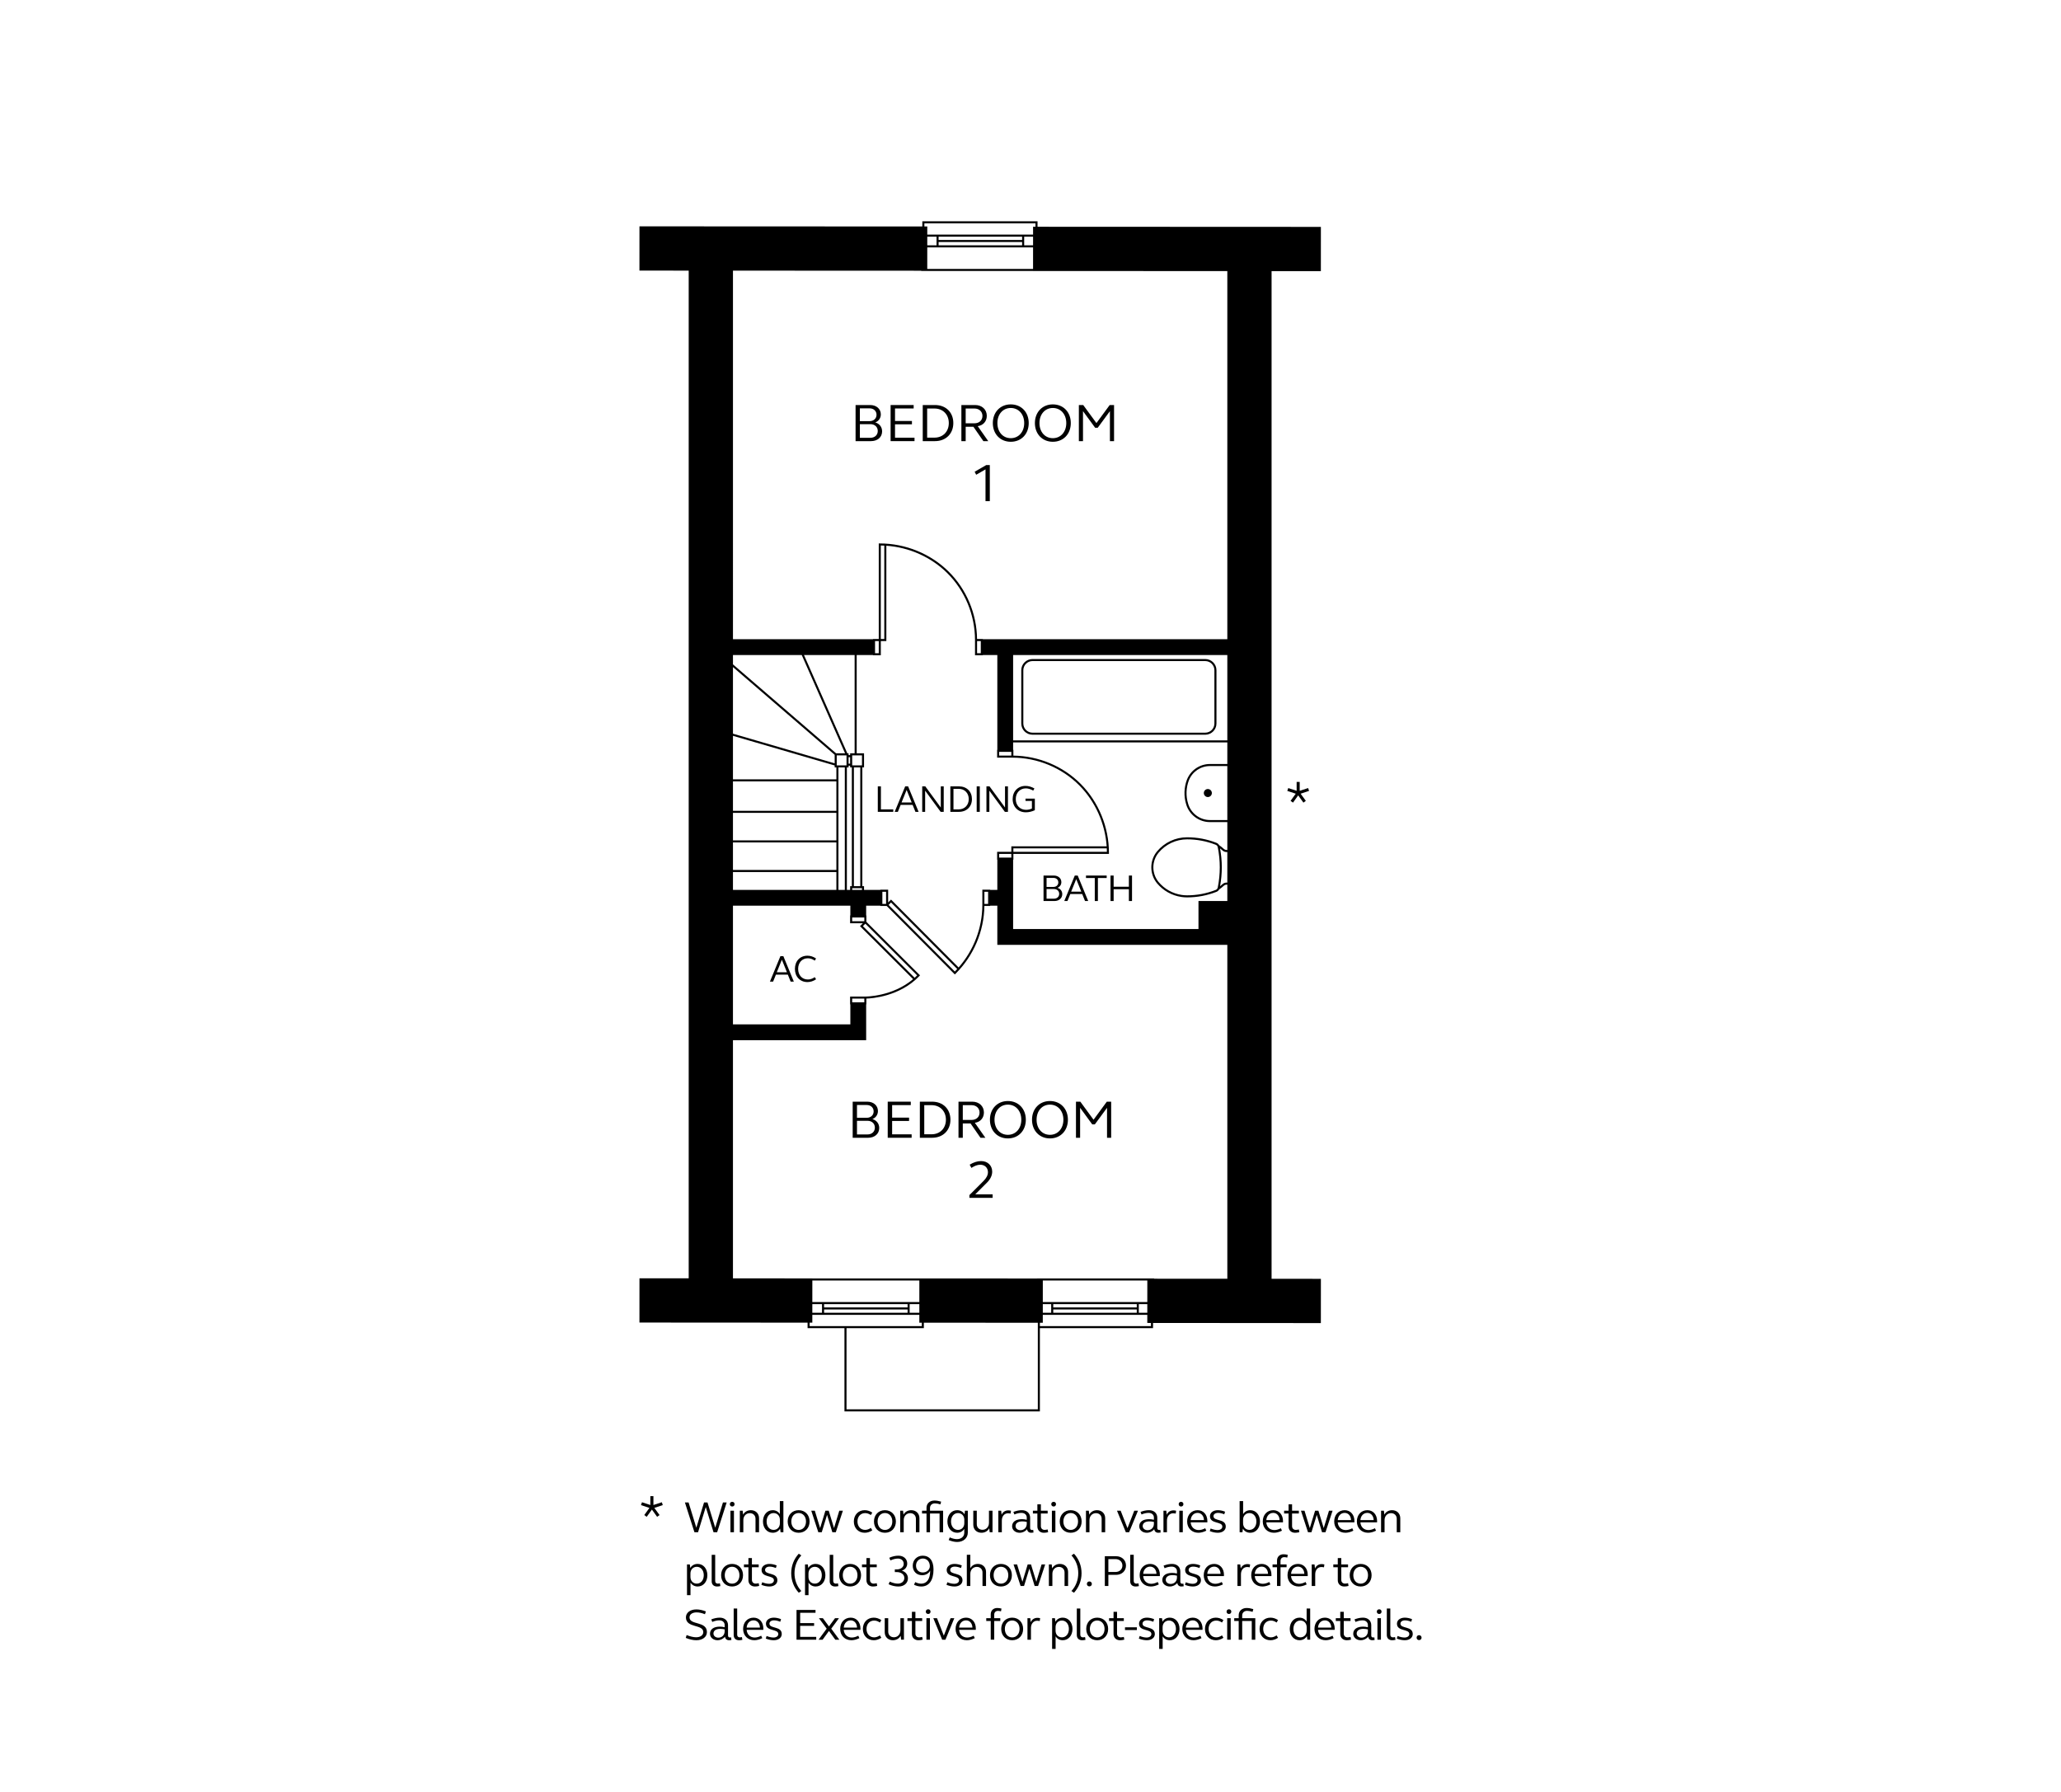 <?xml version="1.0" encoding="utf-8"?>
<!-- Generator: Adobe Illustrator 26.5.0, SVG Export Plug-In . SVG Version: 6.00 Build 0)  -->
<svg version="1.1" id="Bicton_First" xmlns="http://www.w3.org/2000/svg" xmlns:xlink="http://www.w3.org/1999/xlink" x="0px"
	 y="0px" viewBox="0 0 651.968 566.929" enable-background="new 0 0 651.968 566.929" xml:space="preserve">
<g>
	<path d="M202.286,404.427l-0.009,14l53.189,0.033v1.738h11.666v26.333h61.819v-26.333h35.793v-1.641l53.091,0.04
		l0.01-14l-15.599-0.012V85.775l15.591,0.007l0.006-14l-89.634-0.041V70.012h-36.444v1.64l-89.481-0.041l-0.007,14
		l15.584,0.007v318.818L202.286,404.427z M256.969,412.593h3.066v2.744h-3.068L256.969,412.593z M287.102,413.64
		h-26.417v-1.047h26.417V413.64z M260.685,414.29h26.417v1.047h-26.417V414.29z M287.753,412.593h3.068l-0.001,2.744
		h-3.067V412.593z M290.821,411.943h-33.852l0.004-6.814h33.851L290.821,411.943z M256.117,418.461l0.848,0.001
		l0.002-2.474h33.852l-0.001,2.488l0.782,0v1.072h-35.482V418.461z M328.302,445.881h-60.519v-25.683h24.466
		v-1.722l36.052,0.017v1.705V445.881z M362.939,405.129l-0.005,6.814h-33.058l0.003-6.814H362.939z M329.877,412.593
		h2.654v2.744h-2.655L329.877,412.593z M359.598,413.64h-26.417v-1.047h26.417V413.64z M333.181,414.29h26.417v1.047
		h-26.417V414.29z M360.248,412.593h2.686l-0.002,2.744h-2.684V412.593z M364.095,419.548h-35.143v-1.054
		l0.922,0l0.001-2.507h33.056l-0.002,2.568l1.165,0.001V419.548z M315.488,281.542h-2.262v-0.06h-2.477v4.817
		c0,7.232-2.714,14.335-7.507,19.792l-21.375-21.487l-0.916,0.913v-4.035h-2.477v0.06h-5.147v-1.184h-0.54v-37.565
		h0.54v-4.464h-2.325v-31.095h5.154v0.075h2.477v-4.492h1.75V172.658c7.218,0.499,14.138,3.582,19.243,8.629
		c5.596,5.538,8.806,13.267,8.806,21.205v4.817h2.477v-0.075h4.581v29.991h-0.062v2.477h4.818
		c7.938,0,15.666,3.209,21.204,8.805c5.048,5.106,8.13,12.025,8.63,19.243h-30.159v1.75h-4.493v2.478h0.062
		V281.542z M312.576,282.132v3.841h-1.176v-3.841H312.576z M302.808,306.575c-0.248,0.271-0.501,0.536-0.759,0.798
		l-20.963-21.073l0.78-0.776L302.808,306.575z M279.124,285.973v-3.841h1.176v3.841H279.124z M273.739,292.239
		l16.39,16.352c-0.261,0.264-0.527,0.518-0.796,0.761l-16.371-16.335L273.739,292.239z M269.572,290.278h3.841
		v1.176h-3.841V290.278z M268.921,289.627v2.477h4.034l-0.912,0.915l16.799,16.762
		c-6.562,5.55-15.006,5.512-15.1,5.508h-4.821v2.477h0.076v6.327h-37.135v-37.55h37.135v3.085H268.921z
		 M269.572,317.115v-1.176h3.841v1.176H269.572z M272.676,242.144h-3.099v-3.164h3.099V242.144z M231.862,211.051
		l32.175,27.753v2.695l-32.175-9.377V211.051z M264.037,242.176v0.619h0.54v3.767h-32.715V232.799L264.037,242.176z
		 M268.927,241.607h-0.49v-2.054h0.49V241.607z M267.786,238.98v3.164h-3.099v-3.164H267.786z M264.577,265.882
		h-32.715v-8.708h32.715V265.882z M264.577,256.524h-32.715v-9.312h32.715V256.524z M231.862,266.533h32.715v8.707
		h-32.715V266.533z M265.227,242.794h2.019v38.748h-2.019V242.794z M267.897,242.794h0.54v-0.537h0.49v0.537h0.54
		v37.565h-0.54v1.184h-1.03V242.794z M269.577,281.542v-0.533h3.099v0.533H269.577z M272.136,280.359h-2.019v-37.565
		h2.019V280.359z M268.927,238.33v0.573h-0.49v-0.573h-0.398l-13.713-31.095h16.025v31.095H268.927z
		 M253.616,207.235l13.713,31.095h-2.846l-32.621-28.137v-2.958H253.616z M231.862,275.89h32.715v5.652h-32.715V275.89
		z M276.805,206.659v-3.841h1.176v3.841H276.805z M278.632,202.167v-29.579c0.367,0.004,0.734,0.015,1.1,0.032
		v29.547H278.632z M310.257,202.818v3.841h-1.176v-3.841H310.257z M385.219,280.794
		c-0.071,0.347-0.31,0.63-0.636,0.757h-0.002c-2.893,1.136-5.939,1.712-9.054,1.712
		c-0.564,0-1.129-0.04-1.68-0.12c-2.885-0.419-5.497-1.882-7.356-4.118c-2.191-2.677-2.191-6.559-0.001-9.229
		c2.242-2.697,5.536-4.243,9.036-4.243c3.112,0,6.158,0.576,9.057,1.715c0.326,0.125,0.564,0.407,0.635,0.754
		C386.073,272.259,386.073,276.557,385.219,280.794z M385.947,268.411c0.268,0.211,0.529,0.431,0.78,0.663
		c0.324,0.299,0.745,0.471,1.183,0.485l0.337,0.011v9.654l-0.332,0.012c-0.436,0.015-0.857,0.186-1.185,0.485
		c-0.246,0.229-0.508,0.45-0.779,0.665C386.684,276.411,386.683,272.389,385.947,268.411z M388.247,259.44h-5.524
		c-3.171,0-5.999-2.129-6.881-5.183c-0.74-2.405-0.654-5.025,0.241-7.373c1.101-2.751,3.719-4.523,6.68-4.523
		c0.012,0,0.023,0,0.035,0.001h5.449V259.44z M388.247,234.238h-67.76v-27.003h67.76V234.238z M319.917,237.876
		v1.176h-3.841v-1.176H319.917z M350.115,268.402c0.018,0.366,0.028,0.733,0.032,1.101l-29.578-0.001v-1.1H350.115
		z M316.076,271.328v-1.177h3.841v1.177H316.076z M320.488,271.979h0.08v-1.827l30.231,0.001v-0.325
		c0-8.125-3.24-16.061-8.889-21.776c-5.585-5.642-13.348-8.904-21.343-8.99v-1.835h-0.08v-2.338h67.76v6.823
		h-5.447c-0.014,0-0.026,0-0.039,0c-3.226,0-6.081,1.933-7.283,4.936c-0.948,2.487-1.04,5.258-0.259,7.796
		c0.96,3.325,4.046,5.647,7.504,5.647h5.524v8.83l-0.315-0.011c-0.283-0.009-0.555-0.12-0.764-0.314
		c-0.478-0.44-0.988-0.846-1.515-1.21c-0.189-0.326-0.474-0.588-0.834-0.726
		c-2.972-1.167-6.099-1.759-9.292-1.759c-3.694,0-7.17,1.632-9.537,4.479c-2.388,2.911-2.388,7.141,0.001,10.058
		c1.963,2.361,4.72,3.905,7.763,4.347c0.582,0.085,1.179,0.128,1.773,0.128c3.196,0,6.322-0.591,9.29-1.757
		c0.368-0.142,0.658-0.41,0.846-0.744c0.538-0.377,1.047-0.784,1.506-1.212c0.212-0.193,0.484-0.305,0.768-0.314
		l0.31-0.011v5.188h-9.125v8.863h-58.635V271.979z M326.796,77.618h-2.814v-2.744h2.815L326.796,77.618z
		 M296.914,76.571h26.418v1.047h-26.418V76.571z M323.331,75.92h-26.418v-1.047h26.418V75.92z M296.264,77.618
		h-2.936l0.001-2.744h2.934V77.618z M293.328,78.268h33.468l-0.003,6.813h-33.468L293.328,78.268z M292.417,70.662
		h35.143v1.078l-0.762-0l-0.001,2.483h-33.468l0.001-2.57l-0.914-0V70.662z M291.411,85.652v0.079h35.381
		V85.74l61.455,0.028v116.467h-77.34v-0.067h-1.834c-0.086-7.996-3.348-15.759-8.991-21.342
		c-5.713-5.649-13.65-8.89-21.775-8.89h-0.325v30.232h-1.826v0.067h-44.293V85.625L291.411,85.652z
		 M231.862,329.092h42.135V317.765h0.065v-1.833c1.759-0.054,10.552-0.65,16.757-7.119l0.221-0.23l-16.978-16.941
		v-2.015h-0.065v-3.085h4.477v0.081h2.016l21.556,21.669l0.231-0.228c5.721-5.662,9.028-13.461,9.116-21.441h1.835
		v-0.081h2.262v12.385h72.759v105.648L365.1,404.558v-0.079h-37.069v0.015l-37.206-0.018v0.003H256.974v-0.018
		l-25.112-0.016V329.092z"/>
	<path d="M275.526,139.565c2.057,0,3.519-1.241,3.519-3.094c0-1.343-0.816-2.431-2.159-2.821
		c1.071-0.426,1.751-1.377,1.751-2.55c0-1.734-1.394-2.958-3.383-2.958h-4.606v11.423H275.526z M272.007,129.196h3.077
		c1.292,0,2.193,0.833,2.193,2.023c0,1.19-0.901,2.022-2.193,2.022h-3.077V129.196z M272.007,134.194h3.332
		c1.377,0,2.329,0.884,2.329,2.158c0,1.275-0.952,2.159-2.329,2.159h-3.332V134.194z"/>
	<polygon points="289.296,138.477 283.125,138.477 283.125,134.245 288.48,134.245 288.48,133.191 283.125,133.191 
		283.125,129.23 289.024,129.23 289.024,128.142 281.731,128.142 281.731,139.565 289.296,139.565 	"/>
	<path d="M301.569,133.854c0-3.4-2.346-5.712-5.814-5.712h-3.859v11.423h3.859
		C299.223,139.565,301.569,137.22,301.569,133.854z M293.291,138.461v-9.214h2.329c2.669,0,4.521,1.904,4.521,4.607
		c0,2.702-1.853,4.606-4.521,4.606H293.291z"/>
	<path d="M305.48,135.027h2.448l3.145,4.538h1.546l-3.332-4.742c1.734-0.222,2.873-1.53,2.873-3.264
		c0-2.006-1.53-3.417-3.689-3.417H304.12v11.423h1.36V135.027z M305.48,129.247h2.788
		c1.479,0,2.516,0.97,2.516,2.346c0,1.395-1.037,2.329-2.516,2.329h-2.788V129.247z"/>
	<path d="M319.743,139.769c3.331,0,5.678-2.448,5.678-5.915c0-3.468-2.347-5.916-5.678-5.916
		c-3.314,0-5.677,2.448-5.677,5.916C314.065,137.321,316.428,139.769,319.743,139.769z M319.743,129.077
		c2.481,0,4.249,1.972,4.249,4.777c0,2.805-1.768,4.776-4.249,4.776s-4.232-1.972-4.232-4.776
		C315.51,131.049,317.261,129.077,319.743,129.077z"/>
	<path d="M333.053,139.769c3.332,0,5.678-2.448,5.678-5.915c0-3.468-2.346-5.916-5.678-5.916
		c-3.314,0-5.677,2.448-5.677,5.916C327.376,137.321,329.739,139.769,333.053,139.769z M333.053,129.077
		c2.482,0,4.25,1.972,4.25,4.777c0,2.805-1.768,4.776-4.25,4.776c-2.481,0-4.232-1.972-4.232-4.776
		C328.821,131.049,330.572,129.077,333.053,129.077z"/>
	<polygon points="342.59,130.08 346.432,135.333 347.247,135.333 351.107,130.08 351.107,139.565 352.415,139.565 
		352.415,128.142 351.038,128.142 346.84,133.854 342.659,128.142 341.282,128.142 341.282,139.565 342.59,139.565 
			"/>
	<polygon points="308.319,149.25 308.795,150.202 311.753,148.503 311.753,158.565 313.113,158.565 313.113,147.142 
		311.974,147.142 	"/>
	<path d="M278.131,356.874c0-1.343-0.815-2.431-2.159-2.821c1.071-0.426,1.751-1.377,1.751-2.55
		c0-1.734-1.394-2.958-3.383-2.958h-4.606v11.423h4.879C276.669,359.968,278.131,358.727,278.131,356.874z
		 M271.094,349.599h3.076c1.292,0,2.193,0.833,2.193,2.023c0,1.19-0.901,2.022-2.193,2.022h-3.076V349.599z
		 M271.094,358.914v-4.317h3.331c1.377,0,2.329,0.884,2.329,2.158c0,1.275-0.952,2.159-2.329,2.159H271.094z"/>
	<polygon points="288.382,358.88 282.212,358.88 282.212,354.648 287.567,354.648 287.567,353.594 282.212,353.594 
		282.212,349.633 288.111,349.633 288.111,348.545 280.818,348.545 280.818,359.968 288.382,359.968 	"/>
	<path d="M300.656,354.257c0-3.4-2.346-5.712-5.814-5.712h-3.858v11.423h3.858
		C298.31,359.968,300.656,357.622,300.656,354.257z M292.377,358.864v-9.214h2.329c2.669,0,4.521,1.904,4.521,4.607
		c0,2.702-1.853,4.606-4.521,4.606H292.377z"/>
	<path d="M304.567,355.43h2.447l3.146,4.538h1.546l-3.331-4.742c1.733-0.222,2.873-1.53,2.873-3.264
		c0-2.006-1.53-3.417-3.689-3.417h-4.352v11.423h1.36V355.43z M304.567,349.65h2.787
		c1.48,0,2.517,0.97,2.517,2.346c0,1.395-1.037,2.329-2.517,2.329h-2.787V349.65z"/>
	<path d="M318.829,360.172c3.331,0,5.678-2.448,5.678-5.915c0-3.468-2.347-5.916-5.678-5.916
		c-3.314,0-5.678,2.448-5.678,5.916C313.152,357.724,315.515,360.172,318.829,360.172z M318.829,349.48
		c2.481,0,4.249,1.972,4.249,4.777c0,2.805-1.768,4.776-4.249,4.776s-4.232-1.972-4.232-4.776
		C314.597,351.452,316.348,349.48,318.829,349.48z"/>
	<path d="M332.14,360.172c3.332,0,5.678-2.448,5.678-5.915c0-3.468-2.346-5.916-5.678-5.916
		c-3.314,0-5.677,2.448-5.677,5.916C326.463,357.724,328.826,360.172,332.14,360.172z M332.14,349.48
		c2.482,0,4.25,1.972,4.25,4.777c0,2.805-1.768,4.776-4.25,4.776c-2.481,0-4.232-1.972-4.232-4.776
		C327.908,351.452,329.659,349.48,332.14,349.48z"/>
	<polygon points="341.677,350.483 345.519,355.736 346.334,355.736 350.194,350.483 350.194,359.968 351.502,359.968 
		351.502,348.545 350.125,348.545 345.927,354.257 341.745,348.545 340.368,348.545 340.368,359.968 341.677,359.968 
			"/>
	<path d="M306.743,368.48l0.544,1.02c0.969-0.612,1.853-1.003,2.805-1.003c1.445,0,2.431,0.969,2.431,2.362
		c0,0.918-0.476,1.853-1.394,2.771l-4.471,4.471v0.867h7.344v-1.105h-5.491l3.723-3.723
		c1.071-1.071,1.632-2.261,1.632-3.451c0-1.972-1.444-3.349-3.519-3.349
		C309.157,367.341,307.95,367.749,306.743,368.48z"/>
	<path d="M380.812,250.902c0,0.701,0.568,1.27,1.271,1.27c0.702,0,1.271-0.57,1.271-1.27
		c0-0.703-0.569-1.272-1.271-1.272C381.381,249.63,380.812,250.199,380.812,250.902z"/>
	<path d="M326.61,232.451l54.655,0.001c1.954,0,3.545-1.59,3.545-3.545v-16.86c0-1.955-1.591-3.545-3.545-3.545
		h-54.655c-1.954,0-3.545,1.59-3.545,3.545v16.859C323.065,230.861,324.656,232.451,326.61,232.451z
		 M323.715,212.047c0-1.596,1.299-2.894,2.894-2.894h54.655c1.596,0,2.894,1.298,2.894,2.894v16.86
		c0,1.596-1.299,2.894-2.894,2.894l-54.655-0.001c-1.596,0-2.894-1.298-2.894-2.894V212.047z"/>
	<path d="M334.509,280.891c0.756-0.3,1.235-0.972,1.235-1.799c0-1.224-0.983-2.087-2.387-2.087h-3.251v8.06h3.443
		c1.451,0,2.482-0.876,2.482-2.183C336.033,281.935,335.456,281.167,334.509,280.891z M331.067,277.748h2.171
		c0.912,0,1.547,0.588,1.547,1.428s-0.635,1.427-1.547,1.427h-2.171V277.748z M333.417,284.322h-2.351v-3.047h2.351
		c0.972,0,1.644,0.624,1.644,1.523S334.389,284.322,333.417,284.322z"/>
	<path d="M339.993,277.005l-3.322,8.06h1.008l0.888-2.207h3.778l0.887,2.207h1.008l-3.322-8.06H339.993z
		 M338.843,282.103l1.606-3.971l1.607,3.971H338.843z"/>
	<polygon points="343.536,277.784 346.318,277.784 346.318,285.065 347.302,285.065 347.302,277.784 350.084,277.784 
		350.084,277.005 343.536,277.005 	"/>
	<polygon points="357.104,280.543 352.283,280.543 352.283,277.005 351.299,277.005 351.299,285.065 352.283,285.065 
		352.283,281.335 357.104,281.335 357.104,285.065 358.099,285.065 358.099,277.005 357.104,277.005 	"/>
	<path d="M246.874,302.506l-3.322,8.06h1.008l0.888-2.207h3.777l0.888,2.207h1.008l-3.322-8.06H246.874z
		 M245.723,307.604l1.607-3.971l1.607,3.971H245.723z"/>
	<path d="M255.562,303.178c0.744,0,1.499,0.264,2.171,0.743l0.42-0.672c-0.852-0.587-1.799-0.887-2.723-0.887
		c-2.351,0-3.97,1.715-3.97,4.174c0,2.458,1.619,4.173,3.97,4.173c0.924,0,1.871-0.3,2.723-0.887l-0.42-0.672
		c-0.672,0.479-1.427,0.743-2.171,0.743c-1.835,0-3.082-1.367-3.082-3.357
		C252.48,304.545,253.727,303.178,255.562,303.178z"/>
	<polygon points="278.663,248.79 277.68,248.79 277.68,256.85 282.573,256.85 282.573,256.071 278.663,256.071 	"/>
	<path d="M286.342,248.79l-3.322,8.06h1.007l0.888-2.207h3.778l0.888,2.207h1.007l-3.322-8.06H286.342z
		 M285.191,253.888l1.607-3.971l1.607,3.971H285.191z"/>
	<polygon points="297.608,255.483 292.703,248.79 291.731,248.79 291.731,256.85 292.655,256.85 292.655,250.157 
		297.56,256.85 298.532,256.85 298.532,248.79 297.608,248.79 	"/>
	<path d="M303.358,248.79h-2.723v8.06h2.723c2.447,0,4.102-1.655,4.102-4.029
		C307.459,250.421,305.805,248.79,303.358,248.79z M303.262,256.071h-1.643v-6.501h1.643
		c1.883,0,3.19,1.344,3.19,3.251C306.452,254.727,305.145,256.071,303.262,256.071z"/>
	<rect x="308.963" y="248.79" width="0.983" height="8.06"/>
	<polygon points="318.848,256.85 318.848,248.79 317.924,248.79 317.924,255.483 313.019,248.79 312.047,248.79 
		312.047,256.85 312.971,256.85 312.971,250.157 317.876,256.85 	"/>
	<path d="M324.501,256.993c0.971,0,1.931-0.228,2.854-0.659v-3.67h-2.95v0.743h2.026v2.399
		c-0.575,0.264-1.199,0.407-1.858,0.407c-1.92,0-3.25-1.403-3.25-3.394c0-1.991,1.307-3.394,3.189-3.394
		c0.768,0,1.535,0.264,2.339,0.707l0.372-0.684c-0.935-0.527-1.883-0.803-2.818-0.803
		c-2.387,0-4.066,1.727-4.066,4.174C320.339,255.267,322.054,256.993,324.501,256.993z"/>
	<polygon points="413.812,249.326 411.143,250.193 411.143,247.388 410.174,247.388 410.174,250.193 407.523,249.326 
		407.216,250.227 409.885,251.111 408.253,253.371 409.018,253.932 410.667,251.638 412.316,253.932 413.08,253.371 
		411.432,251.111 414.101,250.227 	"/>
	<polygon points="209.367,475.282 206.699,476.149 206.699,473.344 205.729,473.344 205.729,476.149 203.078,475.282 
		202.772,476.183 205.441,477.067 203.809,479.327 204.574,479.888 206.222,477.594 207.871,479.888 208.636,479.327 
		206.987,477.067 209.656,476.183 	"/>
	<polygon points="220.823,484.767 223.26,476.783 225.711,484.767 226.86,484.767 229.871,475.354 228.695,475.354 
		226.258,483.338 223.806,475.354 222.714,475.354 220.276,483.338 217.825,475.354 216.662,475.354 219.674,484.767 
			"/>
	<rect x="231.068" y="477.959" width="1.107" height="6.808"/>
	<path d="M231.629,475.144c-0.448,0-0.756,0.308-0.756,0.742s0.308,0.742,0.756,0.742
		c0.434,0,0.742-0.308,0.742-0.742S232.063,475.144,231.629,475.144z"/>
	<path d="M240.115,484.767v-4.44c0-1.499-1.079-2.535-2.591-2.535c-1.079,0-1.989,0.519-2.452,1.415l-0.14-1.247
		h-0.896v6.808h1.107v-3.838c0-1.303,0.882-2.199,2.059-2.199c1.05,0,1.793,0.729,1.793,1.765v4.272H240.115z"/>
	<path d="M246.695,479.037c-0.476-0.798-1.289-1.246-2.255-1.246c-1.793,0-3.082,1.484-3.082,3.571
		c0,2.088,1.289,3.572,3.082,3.572c1.008,0,1.849-0.462,2.339-1.303l0.14,1.135h0.896v-9.861h-1.121V479.037z
		 M246.709,481.909c0,1.246-0.827,2.115-2.003,2.115c-1.289,0-2.199-1.093-2.199-2.662
		c0-1.555,0.91-2.661,2.199-2.661c1.176,0,2.003,0.883,2.003,2.115V481.909z"/>
	<path d="M256.104,481.363c0-2.101-1.443-3.571-3.46-3.571c-2.031,0-3.474,1.471-3.474,3.571
		c0,2.102,1.443,3.572,3.474,3.572C254.661,484.935,256.104,483.464,256.104,481.363z M250.319,481.363
		c0-1.568,0.952-2.675,2.325-2.675c1.358,0,2.325,1.106,2.325,2.675c0,1.583-0.967,2.676-2.325,2.676
		C251.271,484.038,250.319,482.946,250.319,481.363z"/>
	<polygon points="265.499,477.959 263.832,483.45 262.151,477.959 261.101,477.959 259.434,483.45 257.753,477.959 
		256.632,477.959 258.86,484.767 259.952,484.767 261.633,479.276 263.3,484.767 264.392,484.767 266.634,477.959 	
		"/>
	<path d="M273.672,478.715c0.63,0,1.218,0.211,1.807,0.617l0.462-0.77c-0.77-0.519-1.583-0.77-2.409-0.77
		c-2.003,0-3.432,1.484-3.432,3.571c0,2.102,1.429,3.572,3.432,3.572c0.826,0,1.639-0.252,2.409-0.77l-0.462-0.77
		c-0.588,0.406-1.177,0.631-1.807,0.631c-1.429,0-2.423-1.093-2.423-2.662
		C271.249,479.794,272.243,478.715,273.672,478.715z"/>
	<path d="M276.47,481.363c0,2.102,1.443,3.572,3.474,3.572c2.017,0,3.46-1.471,3.46-3.572
		c0-2.101-1.443-3.571-3.46-3.571C277.913,477.791,276.47,479.262,276.47,481.363z M282.269,481.363
		c0,1.583-0.967,2.676-2.325,2.676c-1.373,0-2.325-1.093-2.325-2.676c0-1.568,0.952-2.675,2.325-2.675
		C281.303,478.688,282.269,479.794,282.269,481.363z"/>
	<path d="M290.852,484.767v-4.44c0-1.499-1.079-2.535-2.592-2.535c-1.078,0-1.989,0.519-2.451,1.415l-0.14-1.247
		h-0.896v6.808h1.107v-3.838c0-1.303,0.882-2.199,2.059-2.199c1.05,0,1.793,0.729,1.793,1.765v4.272H290.852z"/>
	<path d="M298.342,484.767v-6.808h-4.146v-0.896c0-0.841,0.644-1.429,1.555-1.429c0.504,0,1.065,0.112,1.737,0.322
		l0.224-0.869c-0.784-0.237-1.485-0.35-2.129-0.35c-1.443,0-2.494,0.939-2.494,2.283v0.939h-1.415v0.883h1.415
		v5.925h1.107v-5.925h3.025v5.925H298.342z"/>
	<path d="M302.707,486.952c-0.63,0-1.429-0.183-2.269-0.547l-0.336,0.841c0.967,0.406,1.891,0.603,2.689,0.603
		c1.947,0,3.362-1.233,3.362-2.956v-6.934h-0.896l-0.14,1.135c-0.49-0.841-1.331-1.303-2.339-1.303
		c-1.793,0-3.082,1.484-3.082,3.571c0,2.088,1.289,3.572,3.082,3.572c0.966,0,1.779-0.448,2.255-1.232v1.232
		C305.033,486.125,304.066,486.952,302.707,486.952z M303.044,484.025c-1.289,0-2.199-1.093-2.199-2.662
		c0-1.555,0.91-2.661,2.199-2.661c1.176,0,2.003,0.883,2.003,2.115v1.093
		C305.047,483.156,304.22,484.025,303.044,484.025z"/>
	<path d="M307.887,477.959v4.44c0,1.499,1.065,2.535,2.577,2.535c1.079,0,1.989-0.519,2.465-1.415l0.14,1.247h0.896
		v-6.808h-1.121v3.838c0,1.303-0.882,2.199-2.059,2.199c-1.037,0-1.793-0.714-1.793-1.751v-4.286H307.887z"/>
	<path d="M316.917,481.083c0-1.373,0.798-2.312,1.961-2.312c0.266,0,0.546,0.042,0.812,0.098l0.126-0.91
		c-0.294-0.07-0.603-0.112-0.855-0.112c-0.981,0-1.779,0.532-2.115,1.401l-0.14-1.289h-0.896v6.808h1.107
		V481.083z"/>
	<path d="M323.274,480.635c-1.934,0-3.11,0.826-3.11,2.255c0,1.162,1.022,2.045,2.367,2.045
		c0.94,0,1.821-0.42,2.368-1.135c0.084,0.7,0.56,1.135,1.303,1.135c0.252,0,0.504-0.028,0.728-0.07
		l-0.084-0.84c-0.084,0.014-0.252,0.042-0.364,0.042c-0.392,0-0.616-0.238-0.616-0.616v-3.292
		c0-1.415-1.065-2.367-2.606-2.367c-0.868,0-1.736,0.182-2.689,0.546l0.309,0.812
		c0.784-0.336,1.526-0.504,2.255-0.504c0.995,0,1.667,0.616,1.667,1.484v0.7
		C324.268,480.691,323.749,480.635,323.274,480.635z M324.8,482.077c0,1.205-0.826,2.045-2.003,2.045
		c-0.883,0-1.541-0.56-1.541-1.303c0-0.924,0.799-1.484,2.144-1.484c0.462,0,0.924,0.056,1.4,0.168V482.077z"/>
	<path d="M330.442,484.025c-0.7,0-1.176-0.477-1.176-1.177v-4.006h2.143v-0.883h-2.143v-2.018h-1.107v2.018h-1.414
		v0.883h1.414v4.104c0,1.177,0.827,1.989,2.046,1.989c0.434,0,0.882-0.056,1.358-0.182l-0.154-0.869
		C331.059,483.968,330.737,484.025,330.442,484.025z"/>
	<rect x="332.75" y="477.959" width="1.106" height="6.808"/>
	<path d="M333.311,475.144c-0.448,0-0.757,0.308-0.757,0.742s0.309,0.742,0.757,0.742
		c0.434,0,0.742-0.308,0.742-0.742S333.745,475.144,333.311,475.144z"/>
	<path d="M335.228,481.363c0,2.102,1.443,3.572,3.475,3.572c2.017,0,3.46-1.471,3.46-3.572
		c0-2.101-1.443-3.571-3.46-3.571C336.671,477.791,335.228,479.262,335.228,481.363z M341.028,481.363
		c0,1.583-0.967,2.676-2.325,2.676c-1.373,0-2.325-1.093-2.325-2.676c0-1.568,0.952-2.675,2.325-2.675
		C340.061,478.688,341.028,479.794,341.028,481.363z"/>
	<path d="M344.637,480.929c0-1.303,0.883-2.199,2.06-2.199c1.05,0,1.793,0.729,1.793,1.765v4.272h1.12v-4.44
		c0-1.499-1.078-2.535-2.591-2.535c-1.079,0-1.989,0.519-2.452,1.415l-0.14-1.247h-0.896v6.808h1.106V480.929z"/>
	<polygon points="358.807,477.959 356.663,483.478 354.506,477.959 353.344,477.959 356.145,484.767 357.182,484.767 
		359.984,477.959 	"/>
	<path d="M363.495,480.635c-1.933,0-3.109,0.826-3.109,2.255c0,1.162,1.022,2.045,2.367,2.045
		c0.939,0,1.821-0.42,2.367-1.135c0.084,0.7,0.56,1.135,1.303,1.135c0.252,0,0.504-0.028,0.729-0.07
		l-0.084-0.84c-0.084,0.014-0.252,0.042-0.364,0.042c-0.393,0-0.616-0.238-0.616-0.616v-3.292
		c0-1.415-1.065-2.367-2.606-2.367c-0.868,0-1.737,0.182-2.689,0.546l0.308,0.812
		c0.785-0.336,1.527-0.504,2.256-0.504c0.994,0,1.667,0.616,1.667,1.484v0.7
		C364.491,480.691,363.972,480.635,363.495,480.635z M365.023,482.077c0,1.205-0.827,2.045-2.003,2.045
		c-0.883,0-1.541-0.56-1.541-1.303c0-0.924,0.798-1.484,2.143-1.484c0.463,0,0.925,0.056,1.401,0.168V482.077z"/>
	<path d="M369.08,479.248l-0.14-1.289h-0.896v6.808h1.106v-3.684c0-1.373,0.799-2.312,1.961-2.312
		c0.267,0,0.547,0.042,0.812,0.098l0.126-0.91c-0.294-0.07-0.603-0.112-0.855-0.112
		C370.215,477.847,369.417,478.379,369.08,479.248z"/>
	<rect x="373.056" y="477.959" width="1.106" height="6.808"/>
	<path d="M373.617,475.144c-0.448,0-0.757,0.308-0.757,0.742s0.309,0.742,0.757,0.742
		c0.434,0,0.742-0.308,0.742-0.742S374.05,475.144,373.617,475.144z"/>
	<path d="M381.935,481.237c0-2.03-1.261-3.445-3.082-3.445c-1.946,0-3.319,1.471-3.319,3.571
		c0,2.102,1.471,3.572,3.544,3.572c0.756,0,1.625-0.21,2.522-0.658l-0.351-0.77
		c-0.729,0.393-1.442,0.574-2.059,0.574c-1.429,0-2.438-0.994-2.536-2.438h5.268
		C381.935,481.503,381.935,481.377,381.935,481.237z M376.654,480.929c0.112-1.373,0.981-2.283,2.199-2.283
		c1.149,0,1.961,0.939,2.004,2.283H376.654z"/>
	<path d="M383.864,479.697c0-0.631,0.574-1.051,1.457-1.051c0.588,0,1.261,0.154,1.961,0.448l0.252-0.826
		c-0.799-0.322-1.583-0.477-2.297-0.477c-1.457,0-2.479,0.798-2.479,1.905c0,2.549,3.908,1.555,3.908,3.277
		c0,0.658-0.603,1.106-1.513,1.106c-0.659,0-1.401-0.168-2.186-0.49l-0.267,0.826
		c0.896,0.351,1.751,0.519,2.536,0.519c1.498,0,2.521-0.812,2.521-1.961
		C387.757,480.368,383.864,481.377,383.864,479.697z"/>
	<path d="M398.58,481.363c0-2.087-1.289-3.571-3.067-3.571c-0.981,0-1.779,0.448-2.269,1.246v-4.132h-1.106v9.861
		h0.896l0.14-1.135c0.477,0.841,1.317,1.303,2.34,1.303C397.291,484.935,398.58,483.45,398.58,481.363z
		 M393.23,481.909v-1.093c0-1.232,0.826-2.115,2.017-2.115c1.275,0,2.199,1.106,2.199,2.661
		c0,1.569-0.924,2.662-2.199,2.662C394.056,484.025,393.23,483.156,393.23,481.909z"/>
	<path d="M405.86,481.237c0-2.03-1.26-3.445-3.081-3.445c-1.947,0-3.32,1.471-3.32,3.571
		c0,2.102,1.471,3.572,3.544,3.572c0.757,0,1.625-0.21,2.522-0.658l-0.35-0.77
		c-0.729,0.393-1.443,0.574-2.06,0.574c-1.429,0-2.438-0.994-2.535-2.438h5.267
		C405.86,481.503,405.86,481.377,405.86,481.237z M400.579,480.929c0.112-1.373,0.981-2.283,2.199-2.283
		c1.148,0,1.961,0.939,2.003,2.283H400.579z"/>
	<path d="M409.666,484.935c0.435,0,0.883-0.056,1.358-0.182l-0.153-0.869c-0.351,0.084-0.673,0.141-0.967,0.141
		c-0.7,0-1.177-0.477-1.177-1.177v-4.006h2.144v-0.883h-2.144v-2.018h-1.106v2.018h-1.415v0.883h1.415v4.104
		C407.622,484.122,408.448,484.935,409.666,484.935z"/>
	<polygon points="418.207,484.767 419.3,484.767 421.541,477.959 420.407,477.959 418.74,483.45 417.059,477.959 
		416.008,477.959 414.341,483.45 412.661,477.959 411.539,477.959 413.767,484.767 414.86,484.767 416.54,479.276 	
		"/>
	<path d="M425.598,484.935c0.757,0,1.625-0.21,2.522-0.658l-0.35-0.77c-0.729,0.393-1.443,0.574-2.06,0.574
		c-1.429,0-2.438-0.994-2.535-2.438h5.267c0.014-0.14,0.014-0.266,0.014-0.406c0-2.03-1.26-3.445-3.081-3.445
		c-1.947,0-3.32,1.471-3.32,3.571C422.054,483.464,423.525,484.935,425.598,484.935z M425.374,478.646
		c1.148,0,1.961,0.939,2.003,2.283h-4.202C423.288,479.556,424.156,478.646,425.374,478.646z"/>
	<path d="M432.878,484.08c-1.429,0-2.438-0.994-2.536-2.438h5.268c0.014-0.14,0.014-0.266,0.014-0.406
		c0-2.03-1.261-3.445-3.082-3.445c-1.946,0-3.319,1.471-3.319,3.571c0,2.102,1.471,3.572,3.544,3.572
		c0.756,0,1.625-0.21,2.522-0.658l-0.351-0.77C434.208,483.899,433.495,484.08,432.878,484.08z M432.541,478.646
		c1.149,0,1.961,0.939,2.004,2.283h-4.203C430.454,479.556,431.323,478.646,432.541,478.646z"/>
	<path d="M442.959,484.767v-4.44c0-1.499-1.078-2.535-2.591-2.535c-1.079,0-1.989,0.519-2.452,1.415l-0.14-1.247
		h-0.896v6.808h1.106v-3.838c0-1.303,0.883-2.199,2.06-2.199c1.05,0,1.793,0.729,1.793,1.765v4.272H442.959z"/>
	<path d="M220.697,494.791c-1.022,0-1.863,0.462-2.339,1.303l-0.14-1.135h-0.896v9.721h1.107v-3.978
		c0.49,0.784,1.289,1.232,2.269,1.232c1.779,0,3.068-1.484,3.068-3.572
		C223.764,496.276,222.476,494.791,220.697,494.791z M220.43,501.025c-1.191,0-2.017-0.869-2.017-2.115v-1.093
		c0-1.232,0.826-2.115,2.017-2.115c1.275,0,2.199,1.106,2.199,2.661
		C222.63,499.932,221.705,501.025,220.43,501.025z"/>
	<path d="M225.133,491.906v8.391c0,1.009,0.644,1.639,1.695,1.639c0.309,0,0.673-0.042,1.051-0.126l-0.14-0.883
		c-0.238,0.057-0.476,0.099-0.672,0.099c-0.504,0-0.826-0.322-0.826-0.827v-8.292H225.133z"/>
	<path d="M231.588,494.791c-2.031,0-3.474,1.471-3.474,3.571c0,2.102,1.443,3.572,3.474,3.572
		c2.017,0,3.46-1.471,3.46-3.572C235.048,496.262,233.605,494.791,231.588,494.791z M231.588,501.038
		c-1.373,0-2.325-1.093-2.325-2.676c0-1.568,0.952-2.675,2.325-2.675c1.358,0,2.325,1.106,2.325,2.675
		C233.913,499.946,232.947,501.038,231.588,501.038z"/>
	<path d="M238.798,501.935c0.434,0,0.882-0.056,1.358-0.182l-0.154-0.869c-0.35,0.084-0.672,0.141-0.967,0.141
		c-0.7,0-1.176-0.477-1.176-1.177v-4.006h2.143v-0.883h-2.143v-2.018h-1.107v2.018h-1.415v0.883h1.415v4.104
		C236.753,501.122,237.579,501.935,238.798,501.935z"/>
	<path d="M243.474,495.646c0.588,0,1.261,0.154,1.961,0.448l0.252-0.826c-0.798-0.322-1.583-0.477-2.297-0.477
		c-1.457,0-2.479,0.798-2.479,1.905c0,2.549,3.908,1.555,3.908,3.277c0,0.658-0.603,1.106-1.513,1.106
		c-0.659,0-1.401-0.168-2.186-0.49l-0.266,0.826c0.896,0.351,1.751,0.519,2.536,0.519
		c1.498,0,2.521-0.812,2.521-1.961c0-2.606-3.894-1.597-3.894-3.277C242.017,496.066,242.591,495.646,243.474,495.646z"/>
	<path d="M253.484,503.364c-1.443-1.541-2.157-3.529-2.157-5.631s0.714-4.09,2.157-5.631l-0.798-0.547
		c-1.569,1.695-2.396,3.853-2.396,6.178c0,2.339,0.827,4.496,2.396,6.178L253.484,503.364z"/>
	<path d="M255.694,496.094l-0.14-1.135h-0.896v9.721h1.107v-3.978c0.49,0.784,1.289,1.232,2.269,1.232
		c1.779,0,3.068-1.484,3.068-3.572c0-2.087-1.289-3.571-3.068-3.571
		C257.011,494.791,256.171,495.253,255.694,496.094z M259.967,498.363c0,1.569-0.924,2.662-2.199,2.662
		c-1.191,0-2.017-0.869-2.017-2.115v-1.093c0-1.232,0.826-2.115,2.017-2.115
		C259.042,495.702,259.967,496.808,259.967,498.363z"/>
	<path d="M262.47,491.906v8.391c0,1.009,0.644,1.639,1.695,1.639c0.309,0,0.673-0.042,1.051-0.126l-0.14-0.883
		c-0.238,0.057-0.476,0.099-0.672,0.099c-0.504,0-0.826-0.322-0.826-0.827v-8.292H262.47z"/>
	<path d="M268.926,494.791c-2.031,0-3.474,1.471-3.474,3.571c0,2.102,1.443,3.572,3.474,3.572
		c2.017,0,3.46-1.471,3.46-3.572C272.386,496.262,270.943,494.791,268.926,494.791z M268.926,501.038
		c-1.373,0-2.325-1.093-2.325-2.676c0-1.568,0.952-2.675,2.325-2.675c1.358,0,2.325,1.106,2.325,2.675
		C271.251,499.946,270.284,501.038,268.926,501.038z"/>
	<path d="M274.091,499.946c0,1.177,0.827,1.989,2.045,1.989c0.434,0,0.882-0.056,1.358-0.182l-0.154-0.869
		c-0.35,0.084-0.672,0.141-0.967,0.141c-0.7,0-1.176-0.477-1.176-1.177v-4.006h2.143v-0.883h-2.143v-2.018
		h-1.107v2.018h-1.415v0.883h1.415V499.946z"/>
	<path d="M285.264,496.92c1.05-0.309,1.723-1.162,1.723-2.241c0-1.471-1.135-2.493-2.773-2.493
		c-0.911,0-1.877,0.196-2.899,0.658l0.364,0.841c0.868-0.393,1.639-0.589,2.367-0.589
		c1.092,0,1.835,0.686,1.835,1.681c0,1.023-0.911,1.751-2.241,1.751h-0.574v0.841h0.574
		c1.443,0,2.438,0.757,2.438,1.863c0,1.051-0.855,1.793-2.045,1.793c-0.784,0-1.667-0.225-2.577-0.644l-0.364,0.841
		c1.079,0.504,2.157,0.714,3.123,0.714c1.765,0,2.998-1.065,2.998-2.606
		C287.211,498.181,286.44,497.243,285.264,496.92z"/>
	<path d="M291.395,501.038c-0.616,0-1.247-0.182-1.877-0.49l-0.378,0.826c0.743,0.379,1.541,0.56,2.297,0.56
		c2.479,0,3.866-1.975,3.866-5.421c0-2.787-1.303-4.328-3.418-4.328c-1.807,0-3.152,1.358-3.152,3.166
		c0,1.793,1.205,3.011,2.984,3.011c1.148,0,2.129-0.588,2.535-1.471C294.239,499.596,293.202,501.038,291.395,501.038z
		 M291.899,497.494c-1.275,0-2.129-0.883-2.129-2.185c0-1.261,0.939-2.228,2.157-2.228
		c1.289,0,2.213,1.009,2.213,2.423C294.14,496.626,293.16,497.494,291.899,497.494z"/>
	<path d="M304.472,499.974c0-2.606-3.894-1.597-3.894-3.277c0-0.631,0.575-1.051,1.457-1.051
		c0.588,0,1.261,0.154,1.961,0.448l0.252-0.826c-0.798-0.322-1.583-0.477-2.297-0.477
		c-1.457,0-2.479,0.798-2.479,1.905c0,2.549,3.908,1.555,3.908,3.277c0,0.658-0.603,1.106-1.513,1.106
		c-0.659,0-1.401-0.168-2.186-0.49l-0.266,0.826c0.896,0.351,1.751,0.519,2.536,0.519
		C303.45,501.935,304.472,501.122,304.472,499.974z"/>
	<path d="M309.329,494.791c-1.037,0-1.919,0.504-2.381,1.358v-4.244h-1.107v9.861h1.107v-3.838
		c0-1.303,0.882-2.199,2.059-2.199c1.05,0,1.793,0.729,1.793,1.765v4.272h1.121v-4.44
		C311.921,495.827,310.842,494.791,309.329,494.791z"/>
	<path d="M316.637,501.935c2.017,0,3.46-1.471,3.46-3.572c0-2.101-1.443-3.571-3.46-3.571
		c-2.031,0-3.474,1.471-3.474,3.571C313.163,500.464,314.606,501.935,316.637,501.935z M316.637,495.688
		c1.358,0,2.325,1.106,2.325,2.675c0,1.583-0.967,2.676-2.325,2.676c-1.373,0-2.325-1.093-2.325-2.676
		C314.312,496.794,315.264,495.688,316.637,495.688z"/>
	<polygon points="327.825,500.45 326.144,494.959 325.093,494.959 323.426,500.45 321.745,494.959 320.624,494.959 
		322.852,501.767 323.945,501.767 325.625,496.276 327.292,501.767 328.385,501.767 330.626,494.959 329.492,494.959 
			"/>
	<path d="M332.905,497.929c0-1.303,0.882-2.199,2.059-2.199c1.051,0,1.793,0.729,1.793,1.765v4.272h1.121v-4.44
		c0-1.499-1.079-2.535-2.592-2.535c-1.078,0-1.989,0.519-2.451,1.415l-0.141-1.247h-0.896v6.808h1.107V497.929z"/>
	<path d="M339.736,491.555l-0.799,0.547c1.429,1.541,2.157,3.529,2.157,5.631s-0.729,4.09-2.157,5.631l0.799,0.547
		c1.555-1.695,2.396-3.853,2.396-6.178C342.131,495.394,341.29,493.237,339.736,491.555z"/>
	<path d="M344.608,500.338c-0.462,0-0.784,0.322-0.784,0.784c0,0.448,0.322,0.77,0.784,0.77
		c0.448,0,0.784-0.322,0.784-0.77C345.392,500.661,345.056,500.338,344.608,500.338z"/>
	<path d="M356.189,495.31c0-1.737-1.316-2.956-3.151-2.956h-3.544v9.413h1.12v-3.516h2.424
		C354.872,498.251,356.189,497.033,356.189,495.31z M350.614,497.34v-4.076h2.255c1.275,0,2.186,0.855,2.186,2.046
		c0,1.19-0.91,2.03-2.186,2.03H350.614z"/>
	<path d="M359.225,501.935c0.309,0,0.673-0.042,1.051-0.126l-0.141-0.883c-0.237,0.057-0.476,0.099-0.672,0.099
		c-0.505,0-0.826-0.322-0.826-0.827v-8.292h-1.107v8.391C357.53,501.305,358.174,501.935,359.225,501.935z"/>
	<path d="M364.167,501.08c-1.429,0-2.438-0.994-2.535-2.438h5.267c0.014-0.14,0.014-0.266,0.014-0.406
		c0-2.03-1.26-3.445-3.081-3.445c-1.947,0-3.32,1.471-3.32,3.571c0,2.102,1.471,3.572,3.544,3.572
		c0.757,0,1.625-0.21,2.522-0.658l-0.35-0.77C365.498,500.899,364.784,501.08,364.167,501.08z M363.831,495.646
		c1.148,0,1.961,0.939,2.003,2.283h-4.202C361.745,496.556,362.613,495.646,363.831,495.646z"/>
	<path d="M374.361,501.025c-0.084,0.014-0.252,0.042-0.364,0.042c-0.392,0-0.616-0.238-0.616-0.616v-3.292
		c0-1.415-1.065-2.367-2.606-2.367c-0.868,0-1.736,0.182-2.689,0.546l0.309,0.812
		c0.784-0.336,1.526-0.504,2.255-0.504c0.995,0,1.667,0.616,1.667,1.484v0.7
		c-0.532-0.14-1.051-0.195-1.526-0.195c-1.934,0-3.11,0.826-3.11,2.255c0,1.162,1.022,2.045,2.367,2.045
		c0.94,0,1.821-0.42,2.368-1.135c0.084,0.7,0.56,1.135,1.303,1.135c0.252,0,0.504-0.028,0.728-0.07
		L374.361,501.025z M372.316,499.077c0,1.205-0.826,2.045-2.003,2.045c-0.883,0-1.541-0.56-1.541-1.303
		c0-0.924,0.799-1.484,2.144-1.484c0.462,0,0.924,0.056,1.4,0.168V499.077z"/>
	<path d="M377.298,501.08c-0.658,0-1.4-0.168-2.186-0.49l-0.266,0.826c0.896,0.351,1.751,0.519,2.535,0.519
		c1.499,0,2.522-0.812,2.522-1.961c0-2.606-3.894-1.597-3.894-3.277c0-0.631,0.575-1.051,1.457-1.051
		c0.589,0,1.261,0.154,1.961,0.448l0.252-0.826c-0.798-0.322-1.582-0.477-2.297-0.477
		c-1.457,0-2.479,0.798-2.479,1.905c0,2.549,3.908,1.555,3.908,3.277
		C378.811,500.632,378.208,501.08,377.298,501.08z"/>
	<path d="M384.102,494.791c-1.946,0-3.319,1.471-3.319,3.571c0,2.102,1.471,3.572,3.544,3.572
		c0.756,0,1.625-0.21,2.522-0.658l-0.351-0.77c-0.729,0.393-1.442,0.574-2.059,0.574
		c-1.429,0-2.438-0.994-2.536-2.438h5.268c0.014-0.14,0.014-0.266,0.014-0.406
		C387.184,496.206,385.923,494.791,384.102,494.791z M381.903,497.929c0.112-1.373,0.981-2.283,2.199-2.283
		c1.149,0,1.961,0.939,2.004,2.283H381.903z"/>
	<path d="M392.488,496.248l-0.141-1.289h-0.896v6.808h1.107v-3.684c0-1.373,0.798-2.312,1.961-2.312
		c0.266,0,0.546,0.042,0.812,0.098l0.126-0.91c-0.294-0.07-0.603-0.112-0.855-0.112
		C393.622,494.847,392.824,495.379,392.488,496.248z"/>
	<path d="M402.205,498.237c0-2.03-1.26-3.445-3.081-3.445c-1.947,0-3.32,1.471-3.32,3.571
		c0,2.102,1.471,3.572,3.544,3.572c0.757,0,1.625-0.21,2.522-0.658l-0.35-0.77
		c-0.729,0.393-1.443,0.574-2.06,0.574c-1.429,0-2.438-0.994-2.535-2.438h5.267
		C402.205,498.503,402.205,498.377,402.205,498.237z M396.925,497.929c0.112-1.373,0.981-2.283,2.199-2.283
		c1.148,0,1.961,0.939,2.003,2.283H396.925z"/>
	<path d="M406.249,492.648c0.295,0,0.617,0.057,0.967,0.141l0.154-0.869c-0.477-0.126-0.925-0.182-1.358-0.182
		c-1.219,0-2.046,0.812-2.046,1.989v1.232h-1.414v0.883h1.414v5.925h1.107v-5.925h1.919v-0.883h-1.919v-1.135
		C405.074,493.124,405.549,492.648,406.249,492.648z"/>
	<path d="M410.827,501.935c0.757,0,1.625-0.21,2.522-0.658l-0.35-0.77c-0.729,0.393-1.443,0.574-2.06,0.574
		c-1.429,0-2.438-0.994-2.535-2.438h5.267c0.014-0.14,0.014-0.266,0.014-0.406c0-2.03-1.26-3.445-3.081-3.445
		c-1.947,0-3.32,1.471-3.32,3.571C407.284,500.464,408.754,501.935,410.827,501.935z M410.604,495.646
		c1.148,0,1.961,0.939,2.003,2.283h-4.202C408.517,496.556,409.385,495.646,410.604,495.646z"/>
	<path d="M416.049,498.083c0-1.373,0.798-2.312,1.961-2.312c0.266,0,0.546,0.042,0.812,0.098l0.126-0.91
		c-0.294-0.07-0.603-0.112-0.855-0.112c-0.981,0-1.779,0.532-2.115,1.401l-0.141-1.289h-0.896v6.808h1.107
		V498.083z"/>
	<path d="M423.188,499.946c0,1.177,0.827,1.989,2.046,1.989c0.434,0,0.882-0.056,1.358-0.182l-0.154-0.869
		c-0.35,0.084-0.672,0.141-0.967,0.141c-0.7,0-1.176-0.477-1.176-1.177v-4.006h2.143v-0.883h-2.143v-2.018
		h-1.107v2.018h-1.414v0.883h1.414V499.946z"/>
	<path d="M433.887,498.363c0-2.101-1.442-3.571-3.46-3.571c-2.031,0-3.474,1.471-3.474,3.571
		c0,2.102,1.442,3.572,3.474,3.572C432.445,501.935,433.887,500.464,433.887,498.363z M428.102,498.363
		c0-1.568,0.952-2.675,2.325-2.675c1.358,0,2.325,1.106,2.325,2.675c0,1.583-0.967,2.676-2.325,2.676
		C429.054,501.038,428.102,499.946,428.102,498.363z"/>
	<path d="M218.119,511.707c0-0.953,0.896-1.583,2.241-1.583c0.798,0,1.695,0.196,2.647,0.588l0.28-0.896
		c-1.065-0.42-2.073-0.63-3.012-0.63c-1.947,0-3.292,1.036-3.292,2.522c0,3.474,5.491,2.073,5.491,4.65
		c0,0.981-0.896,1.639-2.283,1.639c-0.855,0-1.919-0.28-2.983-0.7l-0.28,0.896
		c1.205,0.49,2.353,0.742,3.348,0.742c1.989,0,3.348-1.051,3.348-2.577
		C223.624,512.8,218.119,514.229,218.119,511.707z"/>
	<path d="M230.917,518.067c-0.392,0-0.616-0.238-0.616-0.616v-3.292c0-1.415-1.065-2.367-2.606-2.367
		c-0.868,0-1.737,0.182-2.689,0.546l0.308,0.812c0.785-0.336,1.527-0.504,2.255-0.504
		c0.995,0,1.667,0.616,1.667,1.484v0.7c-0.532-0.14-1.051-0.195-1.527-0.195c-1.933,0-3.11,0.826-3.11,2.255
		c0,1.162,1.022,2.045,2.367,2.045c0.939,0,1.821-0.42,2.368-1.135c0.084,0.7,0.56,1.135,1.303,1.135
		c0.252,0,0.504-0.028,0.728-0.07l-0.084-0.84C231.198,518.038,231.03,518.067,230.917,518.067z M229.237,516.077
		c0,1.205-0.827,2.045-2.003,2.045c-0.883,0-1.541-0.56-1.541-1.303c0-0.924,0.798-1.484,2.143-1.484
		c0.462,0,0.924,0.056,1.401,0.168V516.077z"/>
	<path d="M234.023,518.025c-0.504,0-0.826-0.322-0.826-0.827v-8.292h-1.107v8.391c0,1.009,0.644,1.639,1.695,1.639
		c0.308,0,0.672-0.042,1.05-0.126l-0.14-0.883C234.457,517.983,234.22,518.025,234.023,518.025z"/>
	<path d="M238.392,511.791c-1.947,0-3.32,1.471-3.32,3.571c0,2.102,1.471,3.572,3.544,3.572
		c0.756,0,1.625-0.21,2.522-0.658l-0.35-0.77c-0.729,0.393-1.443,0.574-2.059,0.574
		c-1.429,0-2.438-0.994-2.536-2.438h5.267c0.014-0.14,0.014-0.266,0.014-0.406
		C241.473,513.206,240.213,511.791,238.392,511.791z M236.192,514.929c0.112-1.373,0.981-2.283,2.199-2.283
		c1.149,0,1.961,0.939,2.003,2.283H236.192z"/>
	<path d="M243.403,513.697c0-0.631,0.574-1.051,1.457-1.051c0.588,0,1.261,0.154,1.961,0.448l0.252-0.826
		c-0.798-0.322-1.583-0.477-2.297-0.477c-1.457,0-2.479,0.798-2.479,1.905c0,2.549,3.908,1.555,3.908,3.277
		c0,0.658-0.603,1.106-1.513,1.106c-0.659,0-1.401-0.168-2.186-0.49l-0.266,0.826
		c0.896,0.351,1.751,0.519,2.536,0.519c1.498,0,2.521-0.812,2.521-1.961
		C247.297,514.369,243.403,515.377,243.403,513.697z"/>
	<polygon points="253.119,514.382 257.531,514.382 257.531,513.514 253.119,513.514 253.119,510.25 257.979,510.25 
		257.979,509.354 251.97,509.354 251.97,518.767 258.204,518.767 258.204,517.87 253.119,517.87 	"/>
	<polygon points="265.399,511.959 264.152,511.959 262.233,514.565 260.3,511.959 259.054,511.959 261.505,515.279 
		258.941,518.767 260.216,518.767 262.233,515.994 264.236,518.767 265.511,518.767 262.948,515.279 	"/>
	<path d="M269.108,511.791c-1.947,0-3.32,1.471-3.32,3.571c0,2.102,1.471,3.572,3.544,3.572
		c0.756,0,1.625-0.21,2.522-0.658l-0.35-0.77c-0.729,0.393-1.443,0.574-2.059,0.574
		c-1.429,0-2.438-0.994-2.536-2.438h5.267c0.014-0.14,0.014-0.266,0.014-0.406
		C272.189,513.206,270.929,511.791,269.108,511.791z M266.909,514.929c0.112-1.373,0.981-2.283,2.199-2.283
		c1.149,0,1.961,0.939,2.003,2.283H266.909z"/>
	<path d="M276.528,512.715c0.63,0,1.218,0.211,1.807,0.617l0.462-0.77c-0.77-0.519-1.583-0.77-2.409-0.77
		c-2.003,0-3.432,1.484-3.432,3.571c0,2.102,1.429,3.572,3.432,3.572c0.826,0,1.639-0.252,2.409-0.77l-0.462-0.77
		c-0.588,0.406-1.176,0.631-1.807,0.631c-1.429,0-2.423-1.093-2.423-2.662
		C274.105,513.794,275.099,512.715,276.528,512.715z"/>
	<path d="M284.83,515.797c0,1.303-0.882,2.199-2.059,2.199c-1.037,0-1.793-0.714-1.793-1.751v-4.286h-1.106v4.44
		c0,1.499,1.065,2.535,2.577,2.535c1.079,0,1.989-0.519,2.465-1.415l0.14,1.247h0.896v-6.808h-1.121V515.797z"/>
	<path d="M290.751,518.025c-0.7,0-1.176-0.477-1.176-1.177v-4.006h2.143v-0.883h-2.143v-2.018h-1.107v2.018h-1.415
		v0.883h1.415v4.104c0,1.177,0.827,1.989,2.045,1.989c0.434,0,0.882-0.056,1.358-0.182l-0.154-0.869
		C291.368,517.968,291.046,518.025,290.751,518.025z"/>
	<path d="M293.62,509.144c-0.448,0-0.756,0.308-0.756,0.742s0.308,0.742,0.756,0.742
		c0.434,0,0.742-0.308,0.742-0.742S294.055,509.144,293.62,509.144z"/>
	<rect x="293.06" y="511.959" width="1.107" height="6.808"/>
	<polygon points="298.563,517.478 296.406,511.959 295.243,511.959 298.044,518.767 299.081,518.767 301.883,511.959 
		300.706,511.959 	"/>
	<path d="M305.606,511.791c-1.947,0-3.32,1.471-3.32,3.571c0,2.102,1.471,3.572,3.544,3.572
		c0.756,0,1.625-0.21,2.522-0.658l-0.35-0.77c-0.729,0.393-1.443,0.574-2.059,0.574
		c-1.429,0-2.438-0.994-2.536-2.438h5.267c0.014-0.14,0.014-0.266,0.014-0.406
		C308.687,513.206,307.427,511.791,305.606,511.791z M303.407,514.929c0.112-1.373,0.981-2.283,2.199-2.283
		c1.149,0,1.961,0.939,2.003,2.283H303.407z"/>
	<path d="M315.685,509.648c0.294,0,0.617,0.057,0.967,0.141l0.154-0.869c-0.476-0.126-0.924-0.182-1.358-0.182
		c-1.219,0-2.045,0.812-2.045,1.989v1.232h-1.415v0.883h1.415v5.925h1.107v-5.925h1.919v-0.883h-1.919v-1.135
		C314.509,510.124,314.985,509.648,315.685,509.648z"/>
	<path d="M320.194,511.791c-2.031,0-3.474,1.471-3.474,3.571c0,2.102,1.443,3.572,3.474,3.572
		c2.017,0,3.46-1.471,3.46-3.572C323.654,513.262,322.21,511.791,320.194,511.791z M320.194,518.038
		c-1.373,0-2.325-1.093-2.325-2.676c0-1.568,0.952-2.675,2.325-2.675c1.358,0,2.325,1.106,2.325,2.675
		C322.519,516.946,321.552,518.038,320.194,518.038z"/>
	<path d="M326.058,513.248l-0.14-1.289h-0.896v6.808h1.106v-3.684c0-1.373,0.799-2.312,1.961-2.312
		c0.267,0,0.547,0.042,0.812,0.098l0.126-0.91c-0.294-0.07-0.603-0.112-0.855-0.112
		C327.193,511.847,326.395,512.379,326.058,513.248z"/>
	<path d="M336.196,511.791c-1.022,0-1.862,0.462-2.339,1.303l-0.141-1.135h-0.896v9.721h1.107v-3.978
		c0.49,0.784,1.288,1.232,2.269,1.232c1.779,0,3.068-1.484,3.068-3.572
		C339.264,513.276,337.975,511.791,336.196,511.791z M335.93,518.025c-1.19,0-2.018-0.869-2.018-2.115v-1.093
		c0-1.232,0.827-2.115,2.018-2.115c1.274,0,2.199,1.106,2.199,2.661
		C338.129,516.932,337.204,518.025,335.93,518.025z"/>
	<path d="M342.565,518.025c-0.504,0-0.826-0.322-0.826-0.827v-8.292h-1.106v8.391c0,1.009,0.644,1.639,1.695,1.639
		c0.308,0,0.672-0.042,1.05-0.126l-0.14-0.883C342.999,517.983,342.761,518.025,342.565,518.025z"/>
	<path d="M347.087,511.791c-2.031,0-3.474,1.471-3.474,3.571c0,2.102,1.442,3.572,3.474,3.572
		c2.018,0,3.46-1.471,3.46-3.572C350.547,513.262,349.105,511.791,347.087,511.791z M347.087,518.038
		c-1.373,0-2.325-1.093-2.325-2.676c0-1.568,0.952-2.675,2.325-2.675c1.358,0,2.325,1.106,2.325,2.675
		C349.413,516.946,348.446,518.038,347.087,518.038z"/>
	<path d="M354.536,518.025c-0.7,0-1.177-0.477-1.177-1.177v-4.006h2.144v-0.883h-2.144v-2.018h-1.106v2.018h-1.415
		v0.883h1.415v4.104c0,1.177,0.826,1.989,2.045,1.989c0.435,0,0.883-0.056,1.358-0.182l-0.153-0.869
		C355.152,517.968,354.829,518.025,354.536,518.025z"/>
	<rect x="355.878" y="514.845" width="3.754" height="0.868"/>
	<path d="M361.422,513.697c0-0.631,0.575-1.051,1.457-1.051c0.589,0,1.261,0.154,1.961,0.448l0.252-0.826
		c-0.798-0.322-1.582-0.477-2.297-0.477c-1.457,0-2.479,0.798-2.479,1.905c0,2.549,3.908,1.555,3.908,3.277
		c0,0.658-0.603,1.106-1.513,1.106c-0.658,0-1.4-0.168-2.186-0.49l-0.266,0.826
		c0.896,0.351,1.751,0.519,2.535,0.519c1.499,0,2.522-0.812,2.522-1.961
		C365.317,514.369,361.422,515.377,361.422,513.697z"/>
	<path d="M370.062,511.791c-1.022,0-1.863,0.462-2.34,1.303l-0.14-1.135h-0.896v9.721h1.106v-3.978
		c0.49,0.784,1.289,1.232,2.269,1.232c1.778,0,3.067-1.484,3.067-3.572
		C373.129,513.276,371.84,511.791,370.062,511.791z M369.795,518.025c-1.19,0-2.017-0.869-2.017-2.115v-1.093
		c0-1.232,0.826-2.115,2.017-2.115c1.275,0,2.199,1.106,2.199,2.661
		C371.995,516.932,371.071,518.025,369.795,518.025z"/>
	<path d="M377.327,511.791c-1.947,0-3.32,1.471-3.32,3.571c0,2.102,1.471,3.572,3.544,3.572
		c0.757,0,1.625-0.21,2.522-0.658l-0.35-0.77c-0.729,0.393-1.443,0.574-2.06,0.574
		c-1.429,0-2.438-0.994-2.535-2.438h5.267c0.014-0.14,0.014-0.266,0.014-0.406
		C380.409,513.206,379.149,511.791,377.327,511.791z M375.128,514.929c0.112-1.373,0.981-2.283,2.199-2.283
		c1.148,0,1.961,0.939,2.003,2.283H375.128z"/>
	<path d="M384.747,512.715c0.631,0,1.219,0.211,1.807,0.617l0.463-0.77c-0.77-0.519-1.583-0.77-2.409-0.77
		c-2.004,0-3.433,1.484-3.433,3.571c0,2.102,1.429,3.572,3.433,3.572c0.826,0,1.639-0.252,2.409-0.77l-0.463-0.77
		c-0.588,0.406-1.176,0.631-1.807,0.631c-1.429,0-2.423-1.093-2.423-2.662
		C382.325,513.794,383.319,512.715,384.747,512.715z"/>
	<rect x="388.204" y="511.959" width="1.107" height="6.808"/>
	<path d="M388.764,509.144c-0.448,0-0.756,0.308-0.756,0.742s0.308,0.742,0.756,0.742
		c0.435,0,0.742-0.308,0.742-0.742S389.199,509.144,388.764,509.144z"/>
	<path d="M392.951,511.063c0-0.841,0.644-1.429,1.555-1.429c0.505,0,1.065,0.112,1.737,0.322l0.224-0.869
		c-0.784-0.237-1.484-0.35-2.129-0.35c-1.442,0-2.493,0.939-2.493,2.283v0.939h-1.415v0.883h1.415v5.925h1.106
		v-5.925h3.025v5.925h1.121v-6.808h-4.146V511.063z"/>
	<path d="M402.023,512.715c0.631,0,1.219,0.211,1.807,0.617l0.463-0.77c-0.77-0.519-1.583-0.77-2.409-0.77
		c-2.004,0-3.433,1.484-3.433,3.571c0,2.102,1.429,3.572,3.433,3.572c0.826,0,1.639-0.252,2.409-0.77l-0.463-0.77
		c-0.588,0.406-1.176,0.631-1.807,0.631c-1.429,0-2.423-1.093-2.423-2.662
		C399.6,513.794,400.594,512.715,402.023,512.715z"/>
	<path d="M413.335,513.037c-0.477-0.798-1.289-1.246-2.255-1.246c-1.793,0-3.082,1.484-3.082,3.571
		c0,2.088,1.289,3.572,3.082,3.572c1.008,0,1.849-0.462,2.339-1.303l0.14,1.135h0.896v-9.861h-1.12V513.037z
		 M413.349,515.909c0,1.246-0.826,2.115-2.003,2.115c-1.289,0-2.199-1.093-2.199-2.662
		c0-1.555,0.91-2.661,2.199-2.661c1.177,0,2.003,0.883,2.003,2.115V515.909z"/>
	<path d="M419.13,511.791c-1.946,0-3.319,1.471-3.319,3.571c0,2.102,1.471,3.572,3.544,3.572
		c0.756,0,1.625-0.21,2.522-0.658l-0.351-0.77c-0.729,0.393-1.442,0.574-2.059,0.574
		c-1.429,0-2.438-0.994-2.536-2.438h5.268c0.014-0.14,0.014-0.266,0.014-0.406
		C422.212,513.206,420.952,511.791,419.13,511.791z M416.931,514.929c0.112-1.373,0.981-2.283,2.199-2.283
		c1.149,0,1.961,0.939,2.004,2.283H416.931z"/>
	<path d="M426.256,518.025c-0.7,0-1.176-0.477-1.176-1.177v-4.006h2.143v-0.883h-2.143v-2.018h-1.107v2.018h-1.414
		v0.883h1.414v4.104c0,1.177,0.827,1.989,2.046,1.989c0.434,0,0.882-0.056,1.358-0.182l-0.154-0.869
		C426.873,517.968,426.551,518.025,426.256,518.025z"/>
	<path d="M434.392,518.067c-0.393,0-0.616-0.238-0.616-0.616v-3.292c0-1.415-1.065-2.367-2.606-2.367
		c-0.868,0-1.737,0.182-2.689,0.546l0.308,0.812c0.785-0.336,1.527-0.504,2.256-0.504
		c0.994,0,1.667,0.616,1.667,1.484v0.7c-0.532-0.14-1.051-0.195-1.527-0.195c-1.933,0-3.109,0.826-3.109,2.255
		c0,1.162,1.022,2.045,2.367,2.045c0.939,0,1.821-0.42,2.367-1.135c0.084,0.7,0.56,1.135,1.303,1.135
		c0.252,0,0.504-0.028,0.729-0.07l-0.084-0.84C434.672,518.038,434.504,518.067,434.392,518.067z M432.711,516.077
		c0,1.205-0.827,2.045-2.003,2.045c-0.883,0-1.541-0.56-1.541-1.303c0-0.924,0.798-1.484,2.143-1.484
		c0.463,0,0.925,0.056,1.401,0.168V516.077z"/>
	<path d="M436.293,509.144c-0.448,0-0.757,0.308-0.757,0.742s0.309,0.742,0.757,0.742
		c0.434,0,0.742-0.308,0.742-0.742S436.727,509.144,436.293,509.144z"/>
	<rect x="435.733" y="511.959" width="1.106" height="6.808"/>
	<path d="M440.633,518.025c-0.504,0-0.826-0.322-0.826-0.827v-8.292h-1.106v8.391c0,1.009,0.644,1.639,1.695,1.639
		c0.308,0,0.672-0.042,1.05-0.126l-0.14-0.883C441.068,517.983,440.829,518.025,440.633,518.025z"/>
	<path d="M443.013,513.697c0-0.631,0.574-1.051,1.457-1.051c0.588,0,1.261,0.154,1.961,0.448l0.252-0.826
		c-0.799-0.322-1.583-0.477-2.297-0.477c-1.457,0-2.479,0.798-2.479,1.905c0,2.549,3.908,1.555,3.908,3.277
		c0,0.658-0.603,1.106-1.513,1.106c-0.659,0-1.401-0.168-2.186-0.49l-0.267,0.826
		c0.896,0.351,1.751,0.519,2.536,0.519c1.498,0,2.521-0.812,2.521-1.961
		C446.907,514.369,443.013,515.377,443.013,513.697z"/>
	<path d="M448.907,517.338c-0.462,0-0.784,0.322-0.784,0.784c0,0.448,0.322,0.77,0.784,0.77
		c0.448,0,0.784-0.322,0.784-0.77C449.691,517.66,449.355,517.338,448.907,517.338z"/>
</g>
</svg>
